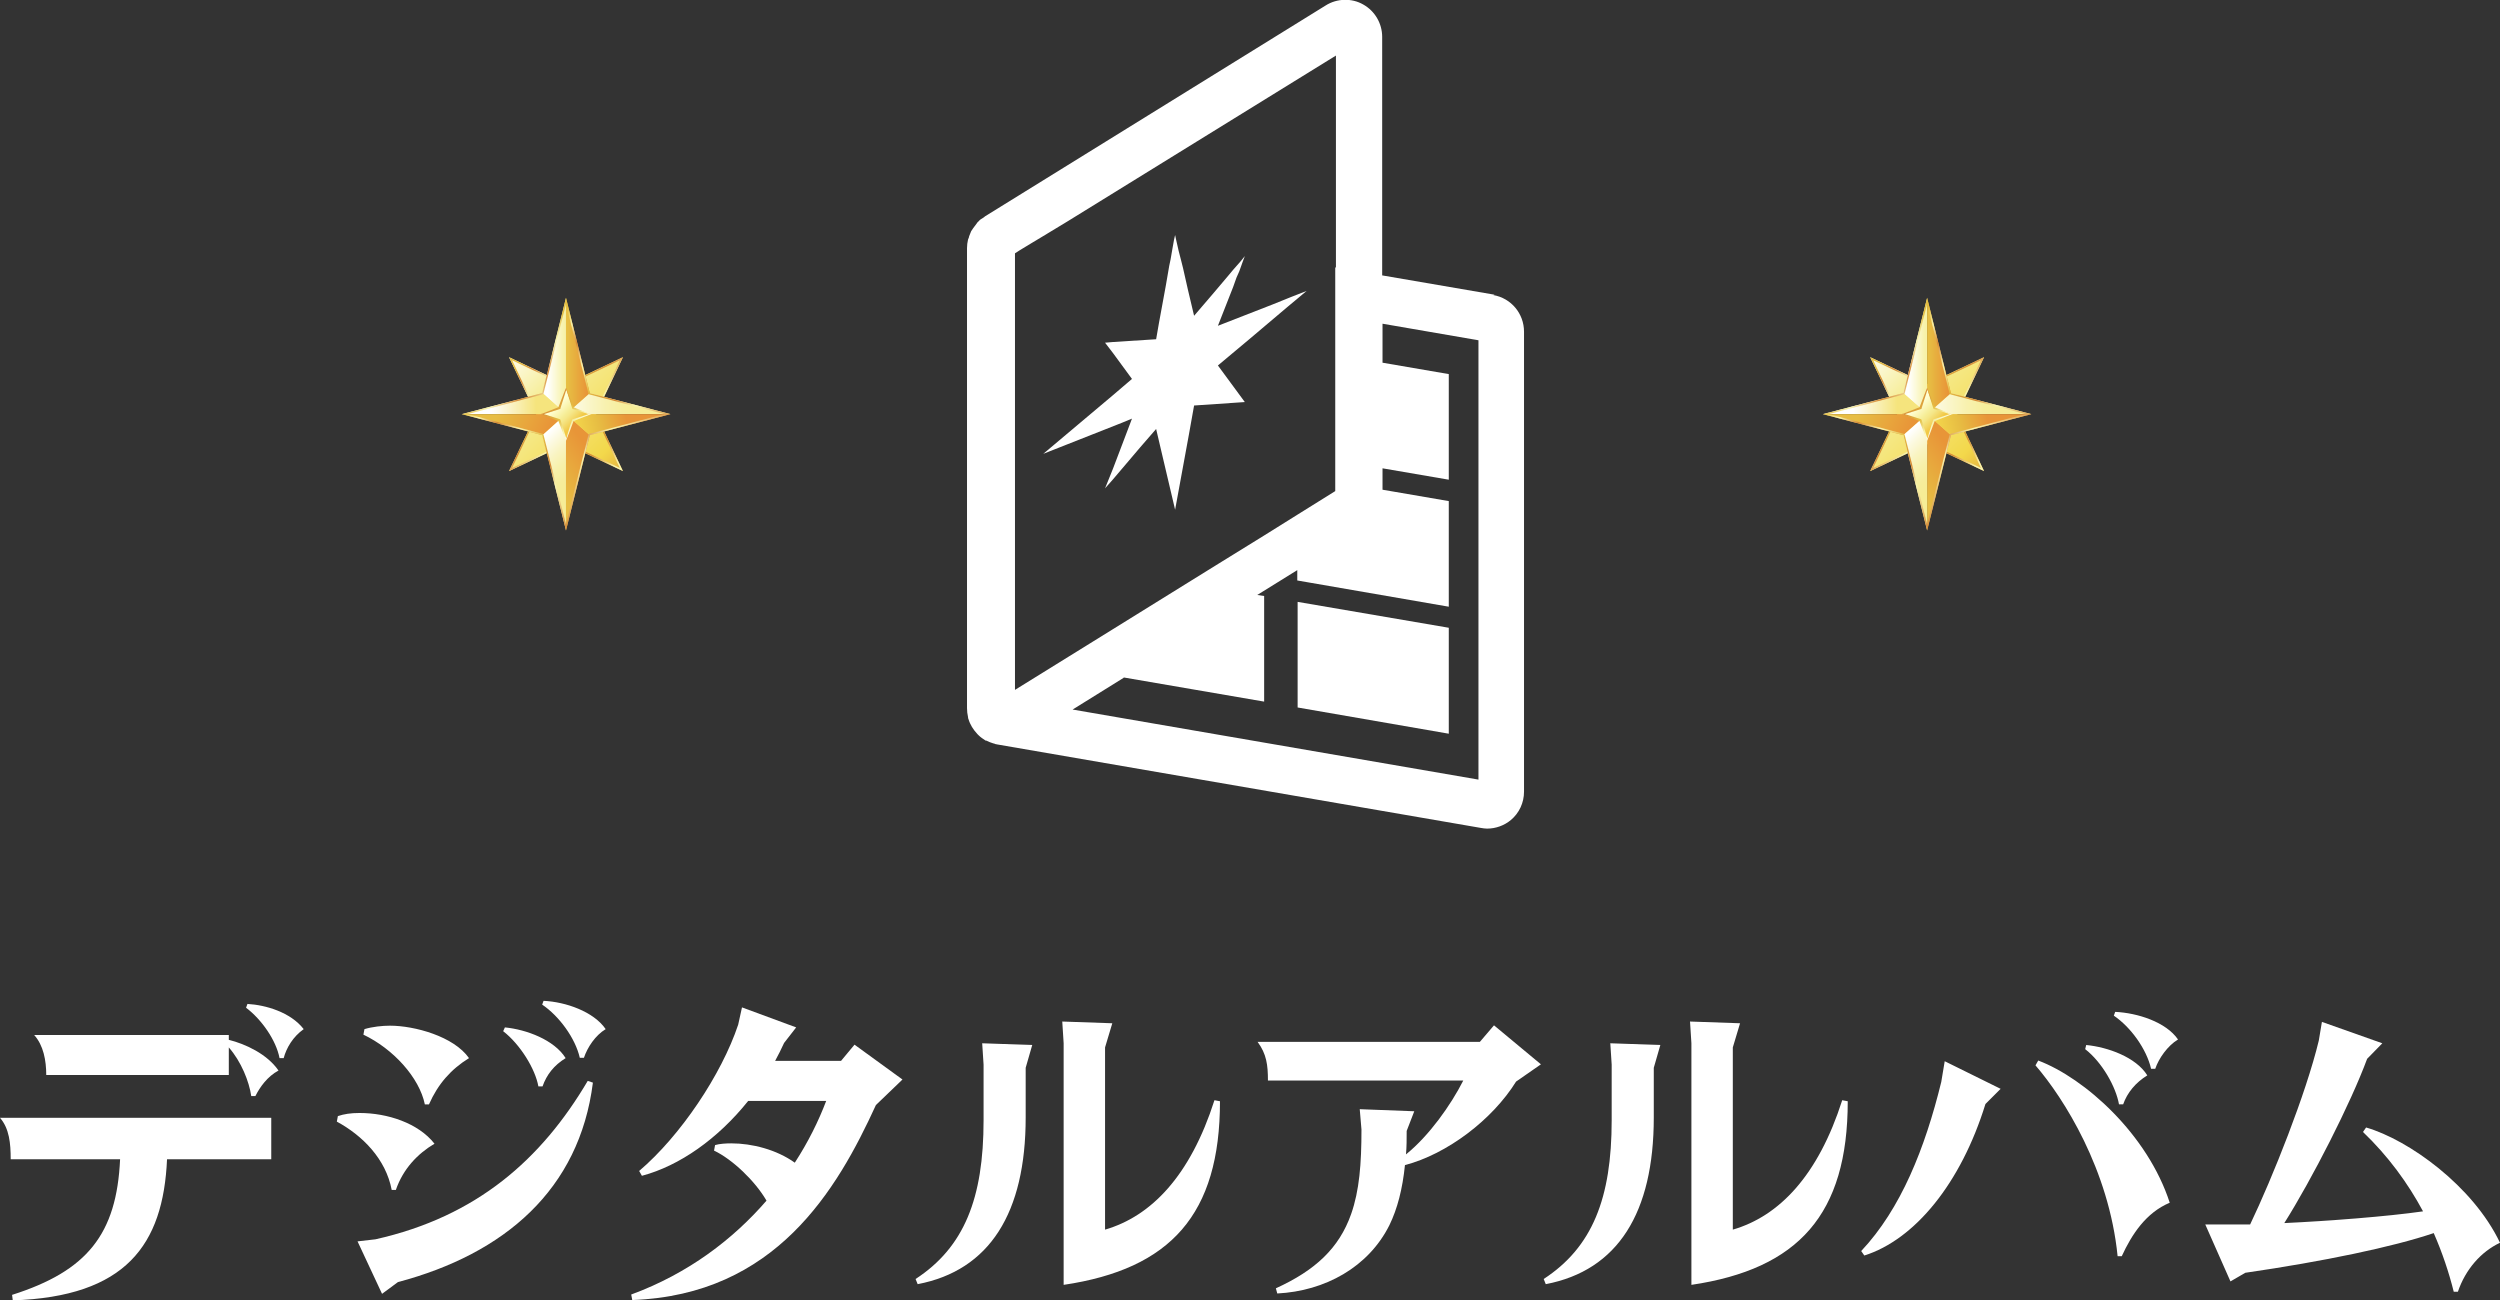 <?xml version="1.0" encoding="UTF-8"?>
<svg id="_レイヤー_2" data-name="レイヤー 2" xmlns="http://www.w3.org/2000/svg" xmlns:xlink="http://www.w3.org/1999/xlink" viewBox="0 0 72.44 37.67">
  <rect x="0" y="0" width="72.44" height="37.67" fill="#333333" stroke="none"/>
  <defs>
    <style>
      .cls-1 {
        fill: url(#_名称未設定グラデーション_23-2);
      }

      .cls-2 {
        fill: url(#_名称未設定グラデーション_21-2);
      }

      .cls-3 {
        fill: url(#_名称未設定グラデーション_22-2);
      }

      .cls-4 {
        fill: url(#_名称未設定グラデーション_19-2);
      }

      .cls-5 {
        fill: url(#_名称未設定グラデーション_17-2);
      }

      .cls-6 {
        fill: url(#_名称未設定グラデーション_15-2);
      }

      .cls-7 {
        fill: url(#_名称未設定グラデーション_13-2);
      }

      .cls-8 {
        fill: url(#_名称未設定グラデーション_12-2);
      }

      .cls-9 {
        fill: url(#_名称未設定グラデーション_14-2);
      }

      .cls-10 {
        fill: url(#_名称未設定グラデーション_20-2);
      }

      .cls-11 {
        fill: url(#_名称未設定グラデーション_6);
      }

      .cls-12 {
        fill: url(#_名称未設定グラデーション_5);
      }

      .cls-13 {
        fill: url(#_名称未設定グラデーション_7);
      }

      .cls-14 {
        fill: #fff;
      }

      .cls-15 {
        fill: url(#_名称未設定グラデーション_6-2);
      }

      .cls-16 {
        fill: url(#_名称未設定グラデーション_7-2);
      }

      .cls-17 {
        fill: url(#_名称未設定グラデーション_5-2);
      }

      .cls-18 {
        fill: url(#_名称未設定グラデーション_14);
      }

      .cls-19 {
        fill: url(#_名称未設定グラデーション_12);
      }

      .cls-20 {
        fill: url(#_名称未設定グラデーション_13);
      }

      .cls-21 {
        fill: url(#_名称未設定グラデーション_19);
      }

      .cls-22 {
        fill: url(#_名称未設定グラデーション_17);
      }

      .cls-23 {
        fill: url(#_名称未設定グラデーション_15);
      }

      .cls-24 {
        fill: url(#_名称未設定グラデーション_23);
      }

      .cls-25 {
        fill: url(#_名称未設定グラデーション_20);
      }

      .cls-26 {
        fill: url(#_名称未設定グラデーション_21);
      }

      .cls-27 {
        fill: url(#_名称未設定グラデーション_22);
      }
    </style>
    <linearGradient id="_名称未設定グラデーション_23" data-name="名称未設定グラデーション 23" x1="58.06" y1="14.22" x2="53.95" y2="10.11" gradientUnits="userSpaceOnUse">
      <stop offset="0" stop-color="#d68936"/>
      <stop offset=".27" stop-color="#f3d84b"/>
      <stop offset=".69" stop-color="#f6ed96"/>
      <stop offset="1" stop-color="#fff"/>
    </linearGradient>
    <linearGradient id="_名称未設定グラデーション_22" data-name="名称未設定グラデーション 22" x1="54.19" y1="10.35" x2="57.49" y2="13.65" gradientUnits="userSpaceOnUse">
      <stop offset=".07" stop-color="#e4bd42"/>
      <stop offset=".16" stop-color="#d68936"/>
      <stop offset=".26" stop-color="#f7f4b1"/>
      <stop offset=".38" stop-color="#e4bd42"/>
      <stop offset=".47" stop-color="#d68936"/>
      <stop offset=".58" stop-color="#f7f4b1"/>
      <stop offset=".67" stop-color="#e4bd42"/>
      <stop offset=".79" stop-color="#d68936"/>
      <stop offset=".94" stop-color="#f7f4b1"/>
    </linearGradient>
    <linearGradient id="_名称未設定グラデーション_21" data-name="名称未設定グラデーション 21" x1="55.8" y1="10.32" x2="55.16" y2="10.32" gradientUnits="userSpaceOnUse">
      <stop offset=".02" stop-color="#f7f2a8"/>
      <stop offset=".78" stop-color="#fff"/>
    </linearGradient>
    <linearGradient id="_名称未設定グラデーション_20" data-name="名称未設定グラデーション 20" x1="58.69" y1="11.7" x2="55.68" y2="11.7" gradientUnits="userSpaceOnUse">
      <stop offset=".28" stop-color="#f6ed96"/>
      <stop offset=".39" stop-color="#f6ee9c"/>
      <stop offset=".56" stop-color="#f8f1ae"/>
      <stop offset=".74" stop-color="#faf6cb"/>
      <stop offset=".95" stop-color="#fefdf3"/>
      <stop offset="1" stop-color="#fff"/>
    </linearGradient>
    <linearGradient id="_名称未設定グラデーション_19" data-name="名称未設定グラデーション 19" x1="55.52" y1="10.32" x2="56.44" y2="10.32" gradientUnits="userSpaceOnUse">
      <stop offset="0" stop-color="#efd048"/>
      <stop offset=".41" stop-color="#e7bd43"/>
      <stop offset="1" stop-color="#e89538"/>
    </linearGradient>
    <linearGradient id="_名称未設定グラデーション_6" data-name="名称未設定グラデーション 6" x1="55.45" y1="13.96" x2="57.02" y2="12.85" gradientUnits="userSpaceOnUse">
      <stop offset="0" stop-color="#e7bd43"/>
      <stop offset=".72" stop-color="#e89538"/>
    </linearGradient>
    <linearGradient id="_名称未設定グラデーション_17" data-name="名称未設定グラデーション 17" x1="55.85" y1="12.38" x2="58.23" y2="11.85" gradientUnits="userSpaceOnUse">
      <stop offset=".11" stop-color="#f3d54b"/>
      <stop offset=".38" stop-color="#e7bd43"/>
      <stop offset=".72" stop-color="#e89538"/>
    </linearGradient>
    <linearGradient id="_名称未設定グラデーション_15" data-name="名称未設定グラデーション 15" x1="55.67" y1="11.7" x2="52.66" y2="11.7" gradientUnits="userSpaceOnUse">
      <stop offset=".23" stop-color="#f5e47d"/>
      <stop offset=".66" stop-color="#fff"/>
    </linearGradient>
    <linearGradient id="_名称未設定グラデーション_14" data-name="名称未設定グラデーション 14" x1="53.93" y1="11.82" x2="55.92" y2="12.73" gradientUnits="userSpaceOnUse">
      <stop offset="0" stop-color="#e7bd43"/>
      <stop offset=".7" stop-color="#e89538"/>
    </linearGradient>
    <linearGradient id="_名称未設定グラデーション_13" data-name="名称未設定グラデーション 13" x1="56.48" y1="14.31" x2="55" y2="12.85" gradientUnits="userSpaceOnUse">
      <stop offset=".26" stop-color="#f6ed96"/>
      <stop offset=".38" stop-color="#f6ed9b"/>
      <stop offset=".54" stop-color="#f7f0aa"/>
      <stop offset=".71" stop-color="#f9f4c2"/>
      <stop offset=".88" stop-color="#fcfae4"/>
      <stop offset="1" stop-color="#fff"/>
    </linearGradient>
    <linearGradient id="_名称未設定グラデーション_12" data-name="名称未設定グラデーション 12" x1="55.47" y1="11.63" x2="56.21" y2="12.37" gradientUnits="userSpaceOnUse">
      <stop offset=".16" stop-color="#ffffd4"/>
      <stop offset=".49" stop-color="#f6ed96"/>
      <stop offset=".58" stop-color="#f5e789"/>
      <stop offset=".73" stop-color="#f3d767"/>
      <stop offset=".85" stop-color="#f2c947"/>
    </linearGradient>
    <linearGradient id="_名称未設定グラデーション_7" data-name="名称未設定グラデーション 7" x1="55.43" y1="11.59" x2="56.25" y2="12.41" gradientUnits="userSpaceOnUse">
      <stop offset="0" stop-color="#d68936"/>
      <stop offset=".47" stop-color="#e4bd42"/>
      <stop offset=".77" stop-color="#f7f4b1"/>
      <stop offset="1" stop-color="#fff"/>
    </linearGradient>
    <linearGradient id="_名称未設定グラデーション_5" data-name="名称未設定グラデーション 5" x1="54.16" y1="10.32" x2="57.52" y2="13.68" gradientUnits="userSpaceOnUse">
      <stop offset=".05" stop-color="#e4bd42"/>
      <stop offset=".14" stop-color="#f7f4b1"/>
      <stop offset=".24" stop-color="#d68936"/>
      <stop offset=".36" stop-color="#f7f4b1"/>
      <stop offset=".5" stop-color="#e4bd42"/>
      <stop offset=".65" stop-color="#d68936"/>
      <stop offset=".76" stop-color="#f7f4b1"/>
      <stop offset="1" stop-color="#d68936"/>
    </linearGradient>
    <linearGradient id="_名称未設定グラデーション_23-2" data-name="名称未設定グラデーション 23" x1="18.62" y1="14.22" x2="14.52" y2="10.11" xlink:href="#_名称未設定グラデーション_23"/>
    <linearGradient id="_名称未設定グラデーション_22-2" data-name="名称未設定グラデーション 22" x1="14.75" y1="10.35" x2="18.05" y2="13.65" xlink:href="#_名称未設定グラデーション_22"/>
    <linearGradient id="_名称未設定グラデーション_21-2" data-name="名称未設定グラデーション 21" x1="16.36" x2="15.73" xlink:href="#_名称未設定グラデーション_21"/>
    <linearGradient id="_名称未設定グラデーション_20-2" data-name="名称未設定グラデーション 20" x1="19.26" x2="16.24" xlink:href="#_名称未設定グラデーション_20"/>
    <linearGradient id="_名称未設定グラデーション_19-2" data-name="名称未設定グラデーション 19" x1="16.09" x2="17.01" xlink:href="#_名称未設定グラデーション_19"/>
    <linearGradient id="_名称未設定グラデーション_6-2" data-name="名称未設定グラデーション 6" x1="16.01" y1="13.96" x2="17.58" y2="12.85" xlink:href="#_名称未設定グラデーション_6"/>
    <linearGradient id="_名称未設定グラデーション_17-2" data-name="名称未設定グラデーション 17" x1="16.41" y1="12.38" x2="18.79" y2="11.85" xlink:href="#_名称未設定グラデーション_17"/>
    <linearGradient id="_名称未設定グラデーション_15-2" data-name="名称未設定グラデーション 15" x1="16.23" x2="13.22" xlink:href="#_名称未設定グラデーション_15"/>
    <linearGradient id="_名称未設定グラデーション_14-2" data-name="名称未設定グラデーション 14" x1="14.49" y1="11.82" x2="16.49" y2="12.73" xlink:href="#_名称未設定グラデーション_14"/>
    <linearGradient id="_名称未設定グラデーション_13-2" data-name="名称未設定グラデーション 13" x1="17.04" y1="14.31" x2="15.56" y2="12.85" xlink:href="#_名称未設定グラデーション_13"/>
    <linearGradient id="_名称未設定グラデーション_12-2" data-name="名称未設定グラデーション 12" x1="16.03" y1="11.63" x2="16.77" y2="12.37" xlink:href="#_名称未設定グラデーション_12"/>
    <linearGradient id="_名称未設定グラデーション_7-2" data-name="名称未設定グラデーション 7" x1="15.99" x2="16.81" y2="12.41" xlink:href="#_名称未設定グラデーション_7"/>
    <linearGradient id="_名称未設定グラデーション_5-2" data-name="名称未設定グラデーション 5" x1="14.72" y1="10.32" x2="18.09" y2="13.68" xlink:href="#_名称未設定グラデーション_5"/>
  </defs>
  <g id="_レイヤー_1-2" data-name="レイヤー 1">
    <g>
      <g>
        <path class="cls-14" d="M7.86,32.39v1.2h-3.02c-.11,2.49-1.2,3.98-4.47,4.09l-.02-.16c2.17-.69,3.03-1.75,3.13-3.93H.31c0-.46-.04-.89-.31-1.2h7.86ZM6.63,29.99v.14c.48.12,1.11.41,1.44.89-.32.17-.54.48-.67.74h-.12c-.06-.42-.29-1-.65-1.41v.8H1.34c0-.42-.08-.86-.35-1.16h5.64ZM7.17,29.09c.53.03,1.25.24,1.63.73-.31.22-.5.54-.58.84h-.12c-.1-.52-.52-1.12-.97-1.46l.04-.11Z"/>
        <path class="cls-14" d="M9.79,32.34c.18-.06.37-.09.63-.09.8,0,1.7.29,2.17.89-.49.29-.91.73-1.12,1.34h-.12c-.17-.9-.85-1.58-1.59-1.98l.03-.16ZM17.18,31.37c-.39,3.1-2.56,4.96-5.65,5.78l-.46.34-.71-1.52.52-.06c2.94-.66,4.81-2.32,6.15-4.59l.15.05ZM10.56,29.82c.23-.07.52-.1.74-.1.71,0,1.85.31,2.29.94-.52.32-.9.75-1.16,1.34h-.12c-.16-.78-.92-1.61-1.78-2.02l.03-.16ZM14.63,29.77c.62.06,1.43.36,1.76.89-.34.21-.55.48-.67.82h-.12c-.09-.51-.53-1.22-1.02-1.6l.05-.11ZM15.75,29c.64.03,1.45.31,1.8.82-.3.18-.53.53-.63.83h-.12c-.13-.57-.6-1.21-1.09-1.54l.04-.11Z"/>
        <path class="cls-14" d="M18.29,37.51c1.66-.61,2.96-1.61,3.92-2.72-.33-.57-.99-1.2-1.52-1.45l.03-.16c.13-.04.33-.05.47-.05.6,0,1.31.18,1.84.56.39-.6.69-1.21.91-1.79h-2.26c-.88,1.1-1.99,1.88-3.08,2.17l-.08-.14c1.2-1.02,2.39-2.8,2.87-4.24l.11-.5,1.57.58-.35.45c-.08.18-.17.35-.26.52h1.91l.39-.47,1.39,1.01-.77.74c-1.13,2.47-2.91,5.5-7.06,5.65l-.03-.16Z"/>
        <path class="cls-14" d="M29.91,30.28l-.19.66v1.44c0,2.76-1.04,4.43-3.13,4.83l-.06-.15c1.41-.92,1.97-2.34,1.97-4.6v-1.61l-.04-.62,1.45.05ZM32.23,29.65l-.21.7v5.28c1.34-.39,2.47-1.56,3.17-3.75l.16.03c0,3.28-1.43,4.86-4.53,5.32v-7l-.04-.63,1.45.05Z"/>
        <path class="cls-14" d="M42.88,30.19l.41-.48,1.36,1.13-.72.5c-.69,1.11-2,2.1-3.22,2.42-.07.69-.22,1.27-.45,1.74-.61,1.22-1.87,1.91-3.25,1.98l-.04-.15c1.14-.52,1.83-1.16,2.18-2.15.24-.68.3-1.46.3-2.45l-.05-.59,1.58.06-.22.57c0,.24,0,.46-.02.68.67-.54,1.3-1.43,1.66-2.14h-5.66c0-.45-.04-.77-.3-1.12h6.44Z"/>
        <path class="cls-14" d="M48.11,30.28l-.19.66v1.44c0,2.76-1.04,4.43-3.13,4.83l-.06-.15c1.41-.92,1.97-2.34,1.97-4.6v-1.61l-.04-.62,1.45.05ZM50.42,29.65l-.21.7v5.28c1.34-.39,2.47-1.56,3.17-3.75l.16.03c0,3.28-1.43,4.86-4.53,5.32v-7l-.04-.63,1.45.05Z"/>
        <path class="cls-14" d="M57.97,31.55l-.44.44c-.71,2.3-2.05,3.93-3.51,4.39l-.09-.13c1.15-1.22,1.85-2.98,2.32-4.9l.1-.6,1.62.8ZM59.06,30.73c1.35.51,3.17,2.14,3.81,4.12-.69.29-1.1.92-1.39,1.55h-.12c-.25-2.51-1.56-4.58-2.38-5.53l.08-.14ZM60.45,30.28c.62.06,1.44.35,1.77.88-.34.21-.58.5-.7.84h-.12c-.09-.51-.49-1.22-.98-1.6l.03-.12ZM61.29,29.32c.64.03,1.47.29,1.82.8-.3.18-.56.55-.66.85h-.12c-.13-.57-.59-1.21-1.08-1.54l.04-.11Z"/>
        <path class="cls-14" d="M69.03,30.23l-.44.45c-.48,1.3-1.6,3.49-2.4,4.76,1.28-.06,2.98-.19,4.02-.34-.44-.82-1.01-1.6-1.74-2.3l.09-.13c1.24.36,3.1,1.7,3.88,3.34-.55.26-1,.77-1.22,1.42h-.12c-.14-.56-.33-1.13-.58-1.7-1.18.4-3.19.82-5.46,1.15l-.43.25-.73-1.65h1.3c.65-1.36,1.62-3.79,1.99-5.33l.09-.54,1.75.62Z"/>
      </g>
      <g>
        <path class="cls-14" d="M43.31,8.54l-3.26-.56V1.07c0-.39-.21-.75-.55-.94-.33-.19-.76-.18-1.09.03l-9.87,6.11s-.03.03-.05.04c-.03.02-.05.03-.08.05-.02.01-.03.03-.05.05-.03.02-.05.05-.07.08-.03.04-.06.08-.09.12-.02.03-.04.06-.06.09-.02.05-.04.1-.06.15,0,.03-.02.06-.03.09-.02.08-.03.17-.03.25v13.33c0,.09.01.17.03.26,0,.02,0,.04.01.05.05.17.14.31.26.44.01.01.02.02.03.03.06.06.13.11.21.16,0,0,0,0,0,0,0,0,.01,0,.02,0,.06.03.13.06.2.08.02,0,.04.01.06.02.02,0,.04.01.05.01l14.02,2.42c.06.01.12.02.18.02.25,0,.5-.09.69-.25.24-.2.38-.5.38-.82v-13.33c0-.52-.37-.97-.89-1.06ZM32.56,19.63l4.07.7v-3.06l-.2-.03,1.16-.72v.3l4.39.76v-3.06l-1.92-.33v-.62l1.92.33v-3.06l-1.92-.33v-1.13l2.78.48v12.73l-11.76-2.03,1.48-.92ZM38.69,7.74v6.49l-1.09.68-.96.6-1.44.89-.79.49-2.16,1.34-2.84,1.76V7.34l.14-.09.38-.23.25-.15.38-.23.38-.23,7.77-4.8v6.15Z"/>
        <polygon class="cls-14" points="37.6 20.5 41.98 21.26 41.98 18.19 37.6 17.44 37.6 20.5"/>
        <polygon class="cls-14" points="32.8 10.98 32.25 11.45 30.23 13.15 32.51 12.25 32.8 12.13 32.74 12.29 32.52 12.87 32.25 13.58 32.02 14.15 32.25 13.89 33.04 12.96 33.5 12.43 33.65 13.07 34.05 14.77 34.34 13.19 34.45 12.59 34.6 11.75 36.07 11.65 35.29 10.59 36.21 9.82 37.31 8.89 37.61 8.64 37.86 8.43 37.4 8.61 36.88 8.82 35.29 9.44 35.62 8.6 35.73 8.32 35.83 8.04 35.91 7.86 36.01 7.58 36.07 7.42 35.95 7.57 35.73 7.82 35.58 8 35.36 8.26 35.14 8.52 34.6 9.15 34.42 8.39 34.35 8.08 34.28 7.77 34.23 7.57 34.15 7.26 34.08 6.95 34.05 6.81 34.02 6.94 33.97 7.22 33.92 7.51 33.88 7.7 33.83 7.99 33.78 8.28 33.58 9.37 33.5 9.83 32.25 9.91 32.02 9.93 32.25 10.23 32.8 10.98"/>
      </g>
      <g>
        <g>
          <polygon class="cls-24" points="54.19 10.35 55.84 11.13 57.49 10.35 56.71 12 57.49 13.65 55.84 12.87 54.19 13.65 54.98 12 54.19 10.35"/>
          <path class="cls-27" d="M57.4,10.44l-.73,1.54s0,.03,0,.04l.73,1.54-1.54-.73s-.01,0-.02,0-.01,0-.02,0l-1.54.73.73-1.54s0-.03,0-.04l-.73-1.54,1.54.73s.01,0,.02,0,.01,0,.02,0l1.54-.73M57.49,10.35h0,0ZM57.49,10.35l-1.65.79-1.65-.79.79,1.65-.79,1.65,1.65-.79,1.65.79-.79-1.65.79-1.65h0Z"/>
          <g>
            <polygon class="cls-26" points="55.84 12 55.84 8.63 55.15 11.39 55.84 12 55.84 12"/>
            <polygon class="cls-25" points="55.84 12 55.84 12 58.86 12 56.53 11.39 55.84 12 55.84 12"/>
            <polygon class="cls-21" points="56.53 11.39 56.53 11.39 55.84 8.63 55.84 12 56.53 11.39"/>
            <polygon class="cls-11" points="55.84 12 55.84 15.37 56.53 12.61 56.53 12.61 55.84 12 55.84 12"/>
            <polygon class="cls-22" points="55.84 12 56.53 12.61 58.86 12 55.84 12"/>
            <polygon class="cls-23" points="55.84 12 55.15 11.39 55.15 11.39 52.82 12 55.84 12 55.84 12"/>
            <polygon class="cls-18" points="52.82 12 55.15 12.61 55.84 12 52.82 12"/>
            <polygon class="cls-20" points="55.84 12 55.15 12.61 55.15 12.61 55.84 15.37 55.84 12 55.84 12"/>
            <polygon class="cls-19" points="55.84 12.74 56.04 12.18 56.54 12 56.04 11.82 55.84 11.26 55.64 11.82 55.14 12 55.64 12.18 55.84 12.74"/>
          </g>
          <g>
            <path class="cls-13" d="M56.57,12h-.03s-.48-.2-.48-.2l-.21-.54v-.02s-.02.02-.02.02l-.21.54-.48.19h-.03s.03.02.03.02l.48.19c.07.19.15.38.22.57.07-.18.15-.37.22-.57l.48-.19h.03ZM56.02,12.16h0c-.07.19-.12.37-.17.55-.06-.19-.11-.36-.17-.54h0s-.01-.02-.01-.02l-.47-.15.47-.15h.01s0-.02,0-.02l.17-.54.17.54h0s.01.02.01.02l.47.15-.47.15h-.01Z"/>
            <path class="cls-12" d="M55.84,8.81l.65,2.59s.02.03.03.03l2.17.57-2.17.57s-.03.02-.03.03l-.65,2.59-.65-2.59s-.02-.03-.03-.03l-2.17-.57,2.17-.57s.03-.02.03-.03l.65-2.59M55.84,8.63l-.69,2.76-2.33.61,2.33.61h0l.69,2.76.69-2.76h0l2.33-.61-2.33-.61-.69-2.76h0Z"/>
          </g>
        </g>
        <g>
          <polygon class="cls-1" points="14.75 10.35 16.4 11.13 18.05 10.35 17.27 12 18.05 13.65 16.4 12.87 14.75 13.65 15.54 12 14.75 10.35"/>
          <path class="cls-3" d="M17.96,10.44l-.73,1.54s0,.03,0,.04l.73,1.54-1.54-.73s-.01,0-.02,0-.01,0-.02,0l-1.54.73.73-1.54s0-.03,0-.04l-.73-1.54,1.54.73s.01,0,.02,0,.01,0,.02,0l1.54-.73M18.05,10.35h0,0ZM18.05,10.35l-1.65.79-1.65-.79.79,1.65-.79,1.65,1.65-.79,1.65.79-.79-1.65.79-1.65h0Z"/>
          <g>
            <polygon class="cls-2" points="16.4 12 16.4 8.63 15.72 11.39 16.4 12 16.4 12"/>
            <polygon class="cls-10" points="16.4 12 16.4 12 19.43 12 17.09 11.39 16.4 12 16.4 12"/>
            <polygon class="cls-4" points="17.09 11.39 17.09 11.39 16.4 8.63 16.4 12 17.09 11.39"/>
            <polygon class="cls-15" points="16.4 12 16.4 15.37 17.09 12.61 17.09 12.61 16.4 12 16.4 12"/>
            <polygon class="cls-5" points="16.4 12 17.09 12.61 19.43 12 16.4 12"/>
            <polygon class="cls-6" points="16.4 12 15.72 11.39 15.72 11.39 13.38 12 16.4 12 16.4 12"/>
            <polygon class="cls-9" points="13.38 12 15.72 12.61 16.4 12 13.38 12"/>
            <polygon class="cls-7" points="16.4 12 15.72 12.61 15.72 12.61 16.4 15.37 16.4 12 16.4 12"/>
            <polygon class="cls-8" points="16.4 12.74 16.6 12.18 17.1 12 16.6 11.82 16.4 11.26 16.2 11.82 15.71 12 16.2 12.18 16.4 12.74"/>
          </g>
          <g>
            <path class="cls-16" d="M17.13,12h-.03s-.48-.2-.48-.2l-.21-.54v-.02s-.02.02-.02.02l-.21.54-.48.19h-.03s.03.02.03.02l.48.19c.07.19.15.38.22.57.07-.18.15-.37.22-.57l.48-.19h.03ZM16.58,12.16h0c-.07.19-.12.37-.17.55-.06-.19-.11-.36-.17-.54h0s-.01-.02-.01-.02l-.47-.15.47-.15h.01s0-.02,0-.02l.17-.54.17.54h0s.01.02.01.02l.47.15-.47.15h-.01Z"/>
            <path class="cls-17" d="M16.4,8.81l.65,2.59s.02.03.03.03l2.17.57-2.17.57s-.03.02-.03.03l-.65,2.59-.65-2.59s-.02-.03-.03-.03l-2.17-.57,2.17-.57s.03-.02.03-.03l.65-2.59M16.4,8.63l-.69,2.76-2.33.61,2.33.61h0l.69,2.76.69-2.76h0l2.33-.61-2.33-.61-.69-2.76h0Z"/>
          </g>
        </g>
      </g>
    </g>
  </g>
</svg>